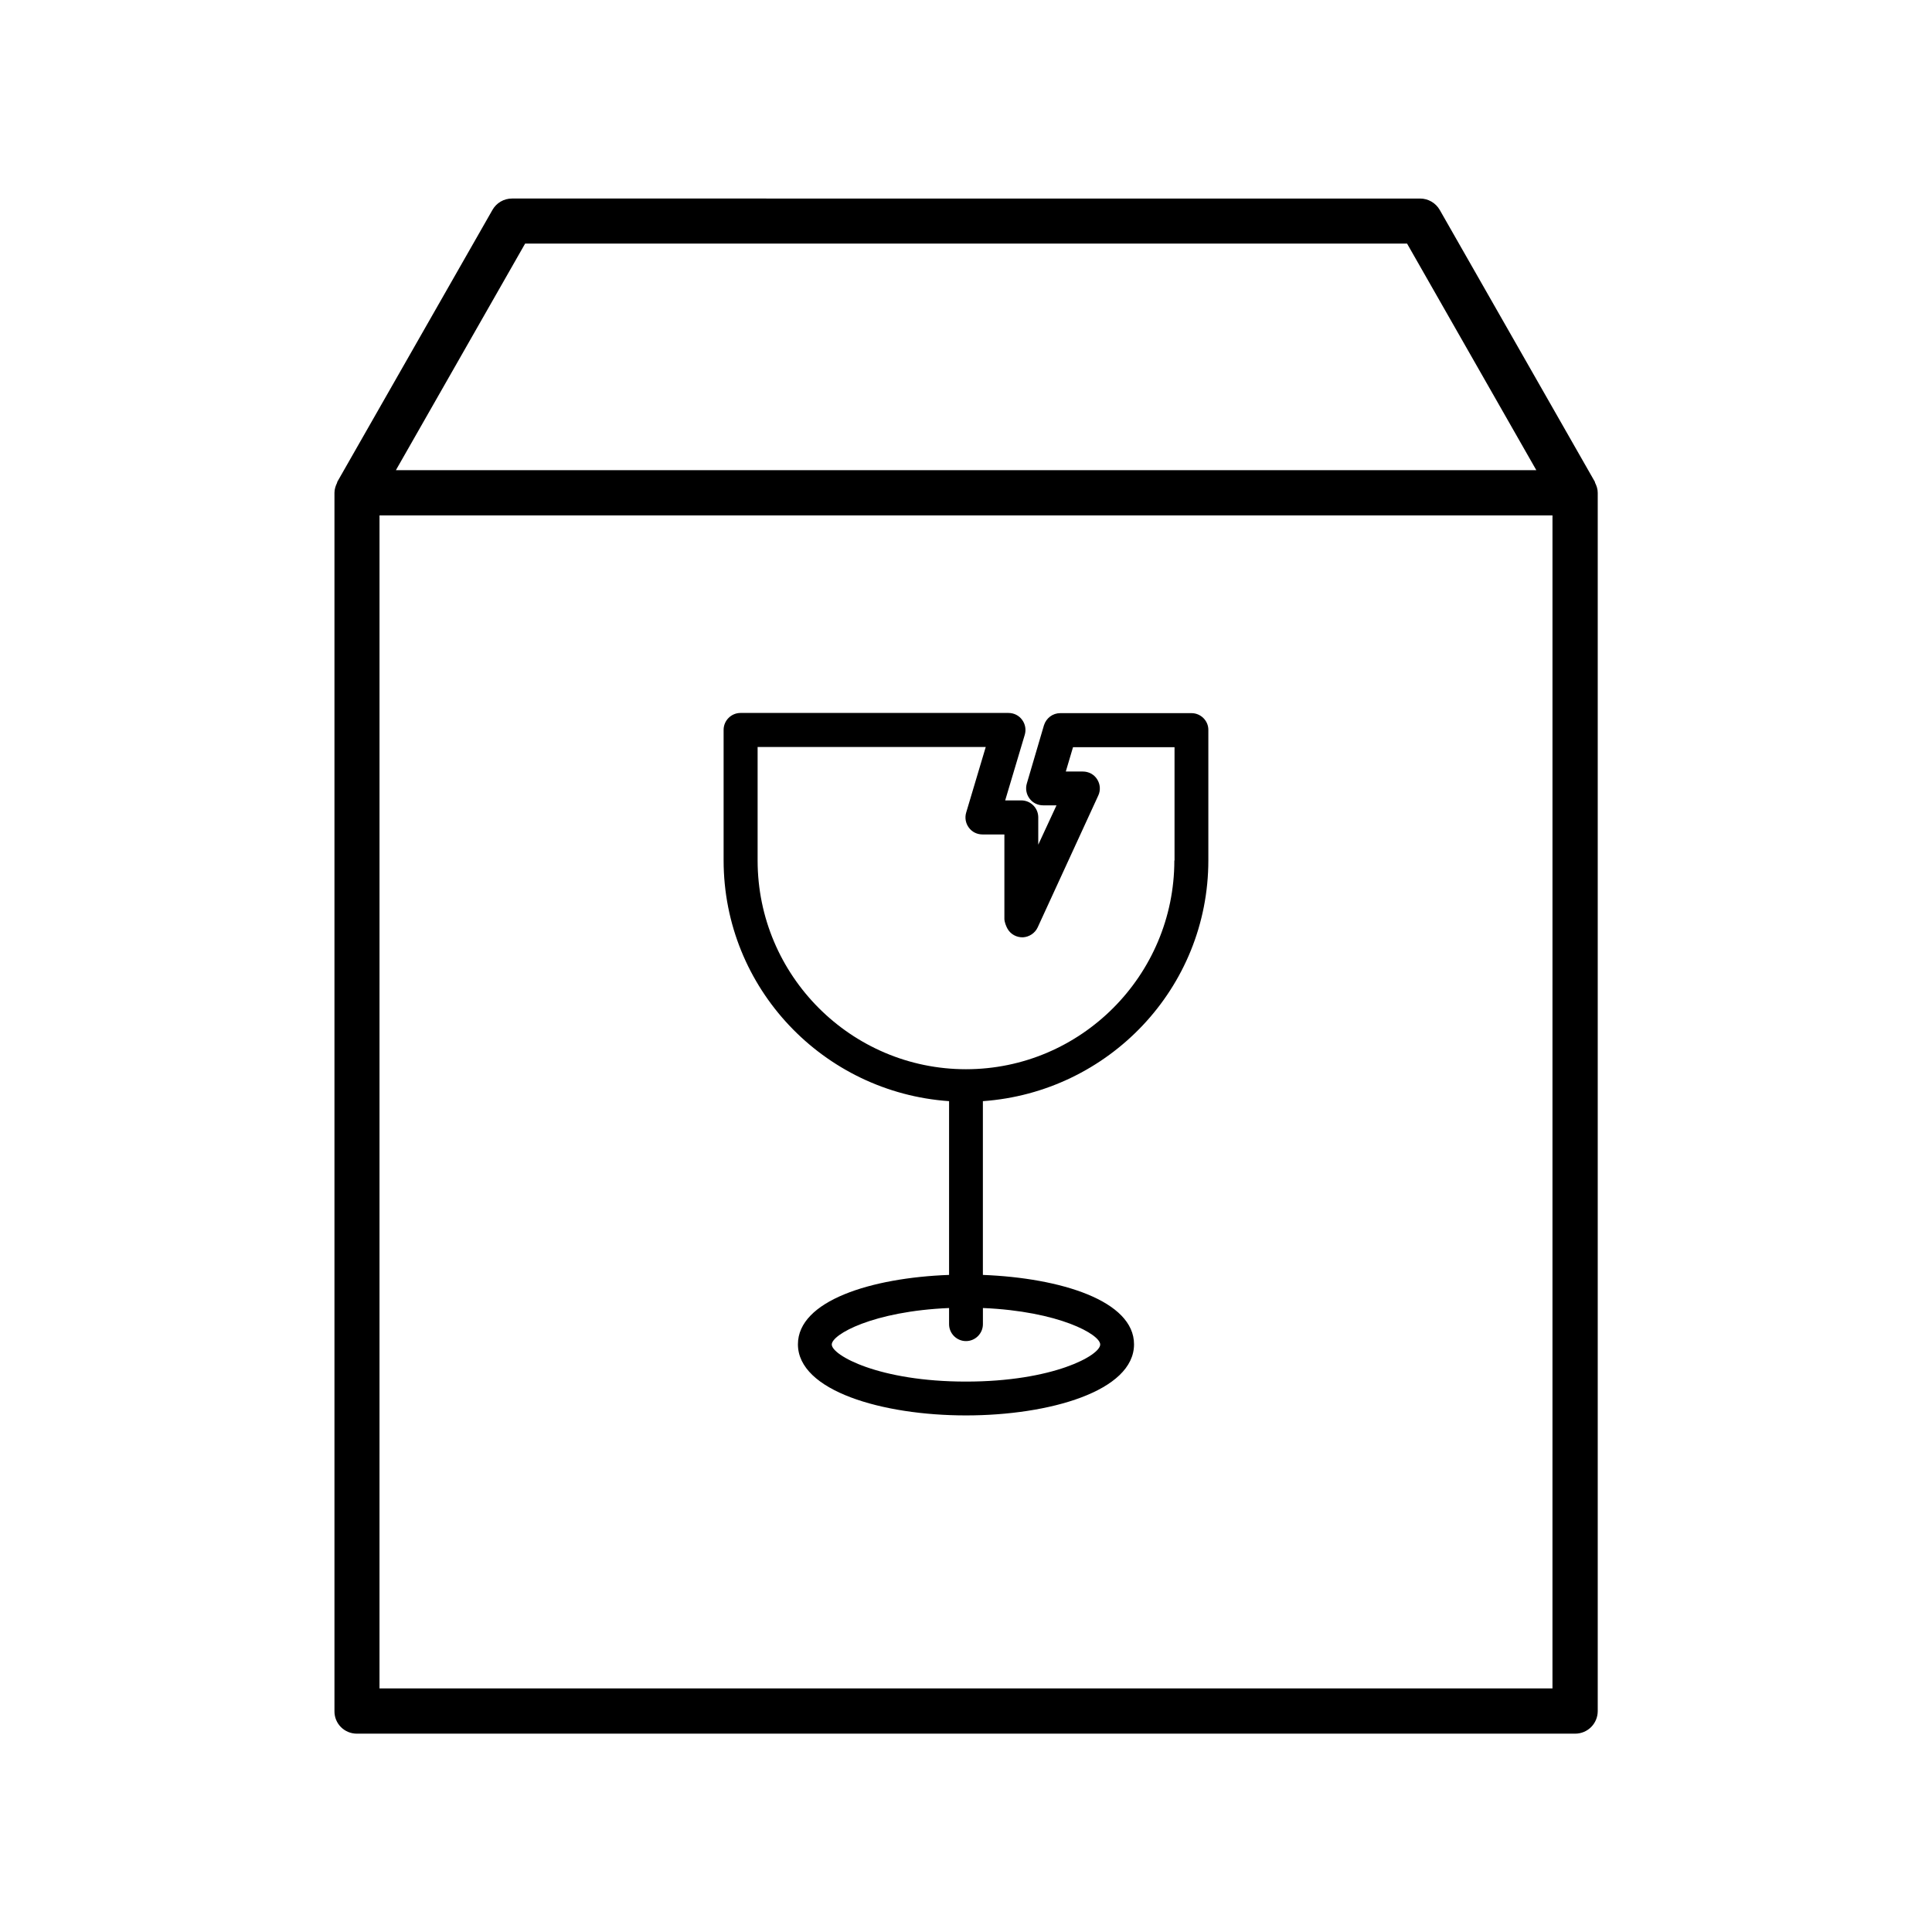 <?xml version="1.0" encoding="UTF-8"?>
<!-- Uploaded to: SVG Repo, www.svgrepo.com, Generator: SVG Repo Mixer Tools -->
<svg fill="#000000" width="800px" height="800px" version="1.1" viewBox="144 144 512 512" xmlns="http://www.w3.org/2000/svg">
 <g>
  <path d="m459.75 332.99h-34.762c-2.016 0-3.727 1.309-4.332 3.223l-4.535 15.418c-0.402 1.359-0.152 2.82 0.707 3.981 0.855 1.16 2.168 1.812 3.629 1.812h3.527l-4.836 10.43v-7.254c0-2.469-2.016-4.484-4.484-4.484h-4.281l5.188-17.383c0.402-1.359 0.152-2.82-0.707-3.981-0.855-1.16-2.168-1.812-3.629-1.812h-70.988c-2.469 0-4.484 2.016-4.484 4.484v34.562c0 33.906 26.449 61.516 59.75 63.832v46.047c-20.656 0.754-40.055 6.852-40.055 18.391 0 12.344 22.418 18.844 44.535 18.844 22.117 0 44.535-6.449 44.535-18.844 0-11.539-19.398-17.582-40.055-18.391v-46.047c33.301-2.367 59.75-29.926 59.75-63.832v-34.562c0.012-2.418-2.004-4.434-4.473-4.434zm-24.184 167.32c0 2.871-12.445 9.824-35.57 9.824s-35.57-7.004-35.57-9.824c0-2.672 10.934-8.816 31.086-9.672v4.281c0 2.469 2.016 4.484 4.484 4.484s4.484-2.016 4.484-4.484v-4.281c20.156 0.855 31.086 7 31.086 9.672zm19.648-128.27c0 30.48-24.789 55.316-55.219 55.316-30.43 0-55.219-24.836-55.219-55.316v-30.078h60.457l-5.188 17.383c-0.402 1.359-0.152 2.82 0.707 3.981 0.855 1.16 2.168 1.812 3.629 1.812h5.793v22.371c0 0.805 0.453 1.965 0.855 2.672 0.855 1.461 2.418 2.266 4.082 2.215 1.664-0.102 3.176-1.109 3.879-2.621l16.07-34.965c0.656-1.41 0.504-3.023-0.301-4.281-0.805-1.309-2.266-2.066-3.777-2.066h-4.535l1.914-6.449h26.902v30.027z"/>
  <path d="m238.58 603.44h322.84c3.324 0 5.996-2.672 5.996-5.996v-322.84c0-1.008-0.301-1.863-0.707-2.672-0.051-0.102 0-0.203-0.051-0.25l-41.109-72.043c-1.059-1.863-3.074-3.023-5.188-3.023l-240.67-0.004c-2.168 0-4.133 1.16-5.188 3.023l-41.109 72.043c-0.051 0.102-0.051 0.203-0.051 0.25-0.402 0.805-0.707 1.715-0.707 2.672v322.84c-0.051 3.328 2.621 6 5.945 6zm44.586-394.89h233.72l34.258 60.055h-302.23zm-38.59 72.043h310.85l-0.004 310.85h-310.85z"/>
 </g>
</svg>